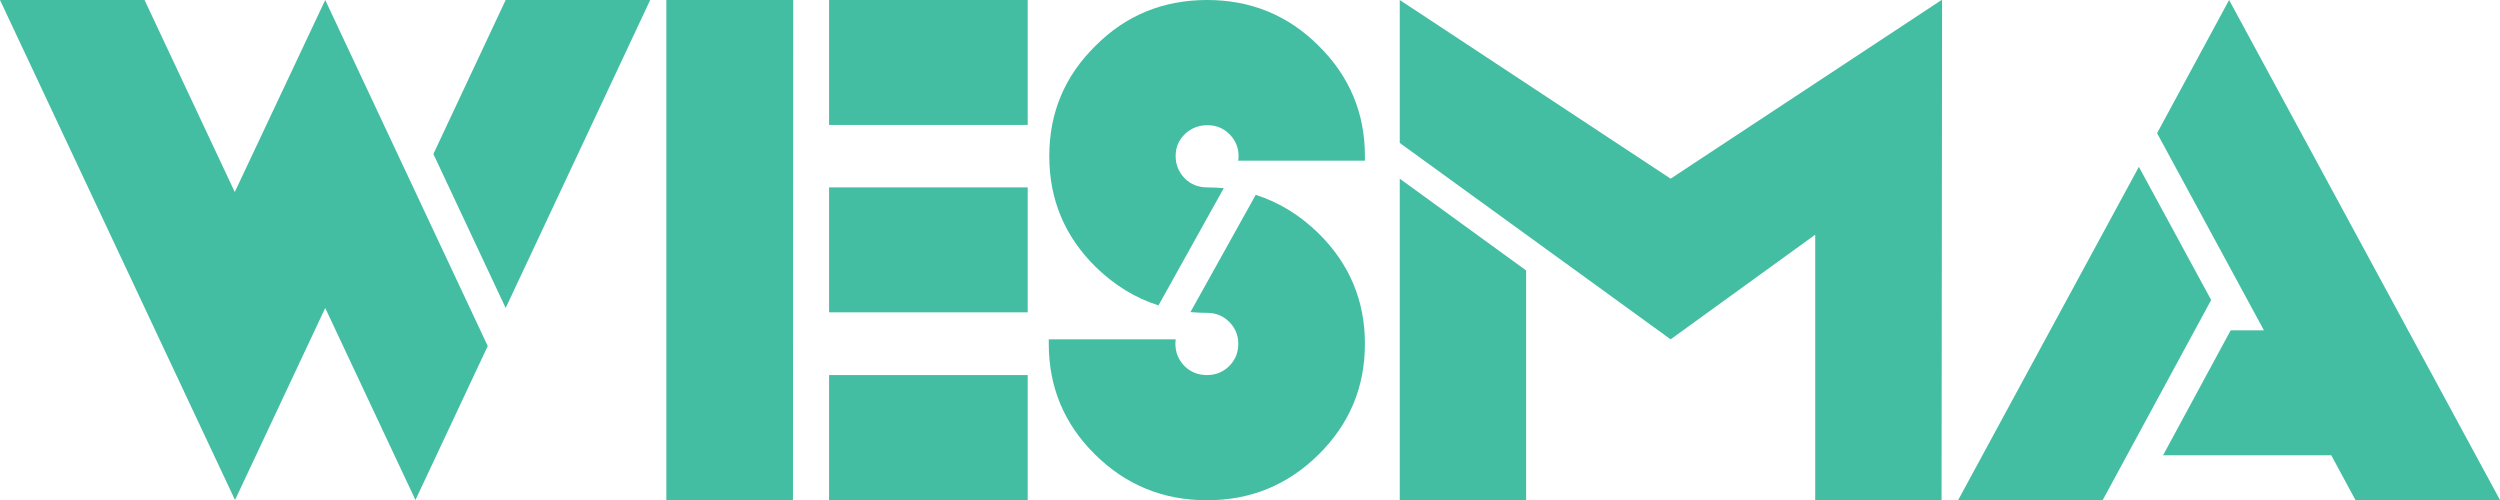 <?xml version="1.0" encoding="UTF-8"?> <svg xmlns="http://www.w3.org/2000/svg" width="120" height="24" viewBox="0 0 120 24" fill="none"> <path d="M24.272 14.783L20.803 7.391L24.272 0H31.21L24.272 14.783ZM19.942 24L15.611 14.783L11.281 24L0 0H6.938L11.269 9.217L15.611 0L23.411 16.609L19.942 24ZM39.796 24V18.003H49.33V24H39.796ZM39.796 8.995H49.33V14.992H39.796V8.995ZM39.796 0H49.33V5.997H39.796V0ZM31.984 24V0H38.074L38.062 24H31.984ZM59.451 7.49C59.451 7.083 59.301 6.725 59.014 6.441C58.715 6.145 58.365 6.009 57.953 6.009C57.529 6.009 57.167 6.157 56.868 6.441C56.568 6.737 56.431 7.083 56.431 7.49C56.431 7.91 56.581 8.267 56.868 8.563C57.167 8.86 57.529 8.995 57.953 8.995C58.215 8.995 58.477 9.008 58.74 9.032L55.607 14.659C54.484 14.301 53.486 13.684 52.587 12.808C51.102 11.34 50.366 9.575 50.366 7.49C50.366 5.417 51.102 3.652 52.587 2.196C54.047 0.728 55.844 0 57.941 0C60.037 0 61.822 0.728 63.294 2.196C64.779 3.665 65.516 5.429 65.516 7.49V7.712H59.426C59.451 7.65 59.451 7.576 59.451 7.49ZM56.419 16.498C56.419 16.917 56.568 17.275 56.855 17.571C57.155 17.867 57.517 18.003 57.941 18.003C58.353 18.003 58.715 17.855 59.002 17.571C59.301 17.275 59.438 16.917 59.438 16.498C59.438 16.09 59.289 15.733 59.002 15.449C58.702 15.153 58.353 15.017 57.941 15.017C57.679 15.017 57.404 15.005 57.142 14.98L60.275 9.353C61.398 9.711 62.396 10.328 63.294 11.204C64.779 12.672 65.516 14.437 65.516 16.498C65.516 18.583 64.779 20.348 63.294 21.816C61.809 23.284 60.025 24.012 57.941 24.012C55.832 24.012 54.047 23.284 52.562 21.816C51.077 20.348 50.341 18.583 50.341 16.498V16.288H56.431C56.431 16.362 56.419 16.424 56.419 16.498ZM93.195 24H87.13V11.266L80.191 16.288L67.188 6.861V0L80.191 8.576L93.195 0V0.012L93.22 0L93.195 24ZM73.253 24H67.188V8.576L73.253 12.981V24ZM113.062 24L111.901 21.853H103.827L107.072 15.856H108.669L103.54 6.392L106.997 0L120 24H113.062ZM100.932 24H93.993L102.666 8.008L106.136 14.4L100.932 24Z" fill="#43BEA2"></path> </svg> 